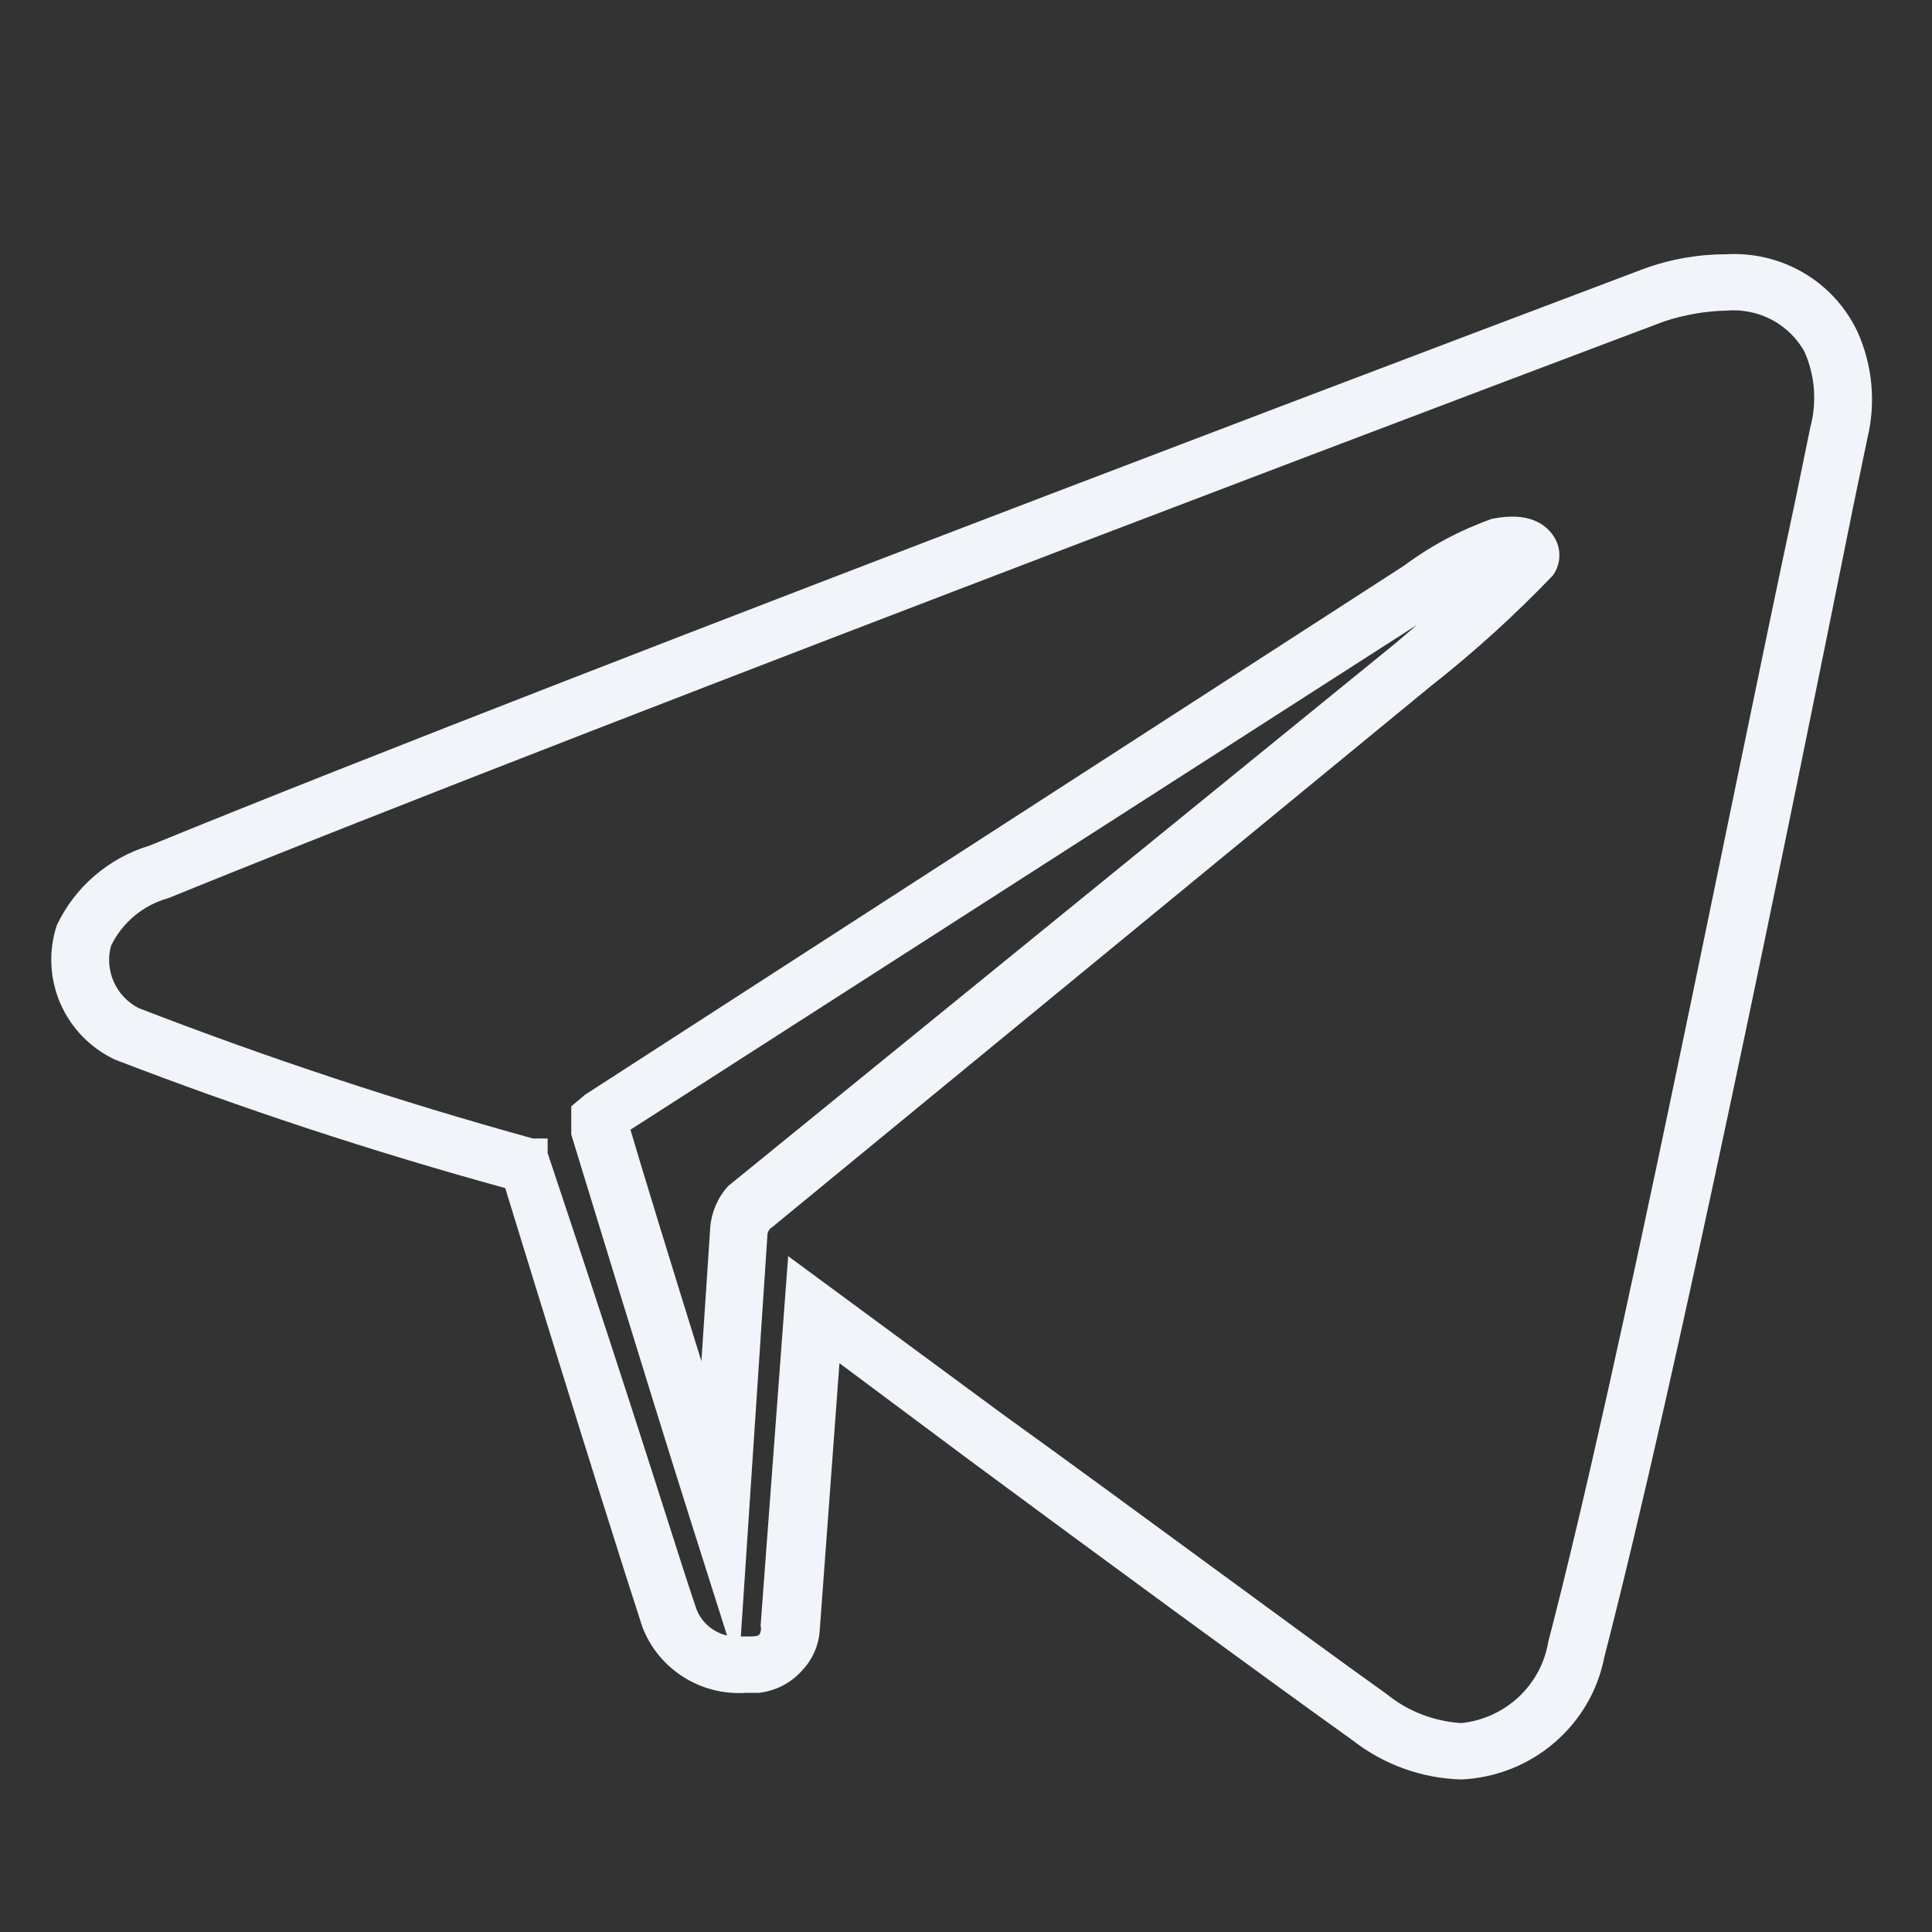<?xml version="1.0" encoding="UTF-8"?> <svg xmlns="http://www.w3.org/2000/svg" width="22" height="22" viewBox="0 0 22 22" fill="none"><rect x="0" y="0" width="22" height="22" fill="#333333" stroke="none"/><path d="M16.641 20.263C16.192 20.251 15.759 20.095 15.406 19.82C14.385 19.089 12.555 17.749 11.029 16.619L9.559 15.523L9.334 18.569C9.323 18.733 9.256 18.89 9.143 19.012C9.015 19.161 8.835 19.256 8.638 19.277H8.492C8.24 19.293 7.989 19.229 7.777 19.093C7.565 18.957 7.402 18.758 7.314 18.524C7.123 17.937 6.696 16.597 5.753 13.529C4.248 13.115 2.764 12.627 1.309 12.066C1.029 11.934 0.808 11.706 0.687 11.425C0.565 11.144 0.551 10.829 0.646 10.538C0.748 10.322 0.894 10.129 1.076 9.973C1.258 9.816 1.471 9.699 1.701 9.63C6.629 7.614 18.605 3.105 18.718 3.061C19.019 2.951 19.339 2.895 19.66 2.895C19.971 2.878 20.279 2.953 20.545 3.111C20.811 3.269 21.023 3.503 21.153 3.781C21.323 4.161 21.362 4.585 21.265 4.988L21.097 5.797C20.356 9.475 19.11 15.611 18.269 18.868C18.196 19.247 17.996 19.591 17.7 19.844C17.405 20.098 17.032 20.245 16.641 20.263ZM8.975 14.304L11.411 16.099C12.948 17.206 14.778 18.569 15.788 19.289C16.03 19.486 16.328 19.602 16.641 19.621C16.885 19.595 17.113 19.491 17.292 19.325C17.47 19.159 17.589 18.94 17.629 18.701C18.471 15.467 19.66 9.353 20.446 5.686L20.614 4.867C20.691 4.579 20.668 4.275 20.547 4.003C20.461 3.849 20.331 3.723 20.174 3.64C20.016 3.558 19.838 3.522 19.66 3.537C19.42 3.542 19.181 3.584 18.953 3.659C18.83 3.704 6.865 8.212 1.915 10.228C1.773 10.267 1.642 10.336 1.53 10.43C1.418 10.523 1.327 10.64 1.264 10.771C1.227 10.906 1.238 11.05 1.295 11.179C1.352 11.308 1.452 11.414 1.578 11.479C3.048 12.048 4.547 12.544 6.068 12.964H6.236V13.13C7.314 16.353 7.729 17.738 7.931 18.325C7.96 18.399 8.007 18.465 8.067 18.517C8.128 18.569 8.201 18.606 8.279 18.624L7.875 17.35C7.359 15.722 6.618 13.285 6.505 12.919V12.787V12.598L6.663 12.465L15.99 6.44C16.294 6.214 16.631 6.035 16.989 5.908C17.427 5.819 17.606 5.985 17.685 6.096C17.732 6.163 17.757 6.242 17.757 6.323C17.757 6.404 17.732 6.484 17.685 6.55C17.252 7.003 16.787 7.425 16.293 7.813L8.795 13.972C8.779 13.981 8.766 13.994 8.756 14.009C8.746 14.025 8.74 14.042 8.739 14.06L8.436 18.635H8.503C8.616 18.635 8.649 18.635 8.661 18.58C8.667 18.558 8.667 18.535 8.661 18.513L8.975 14.304ZM7.179 12.864C7.302 13.285 7.639 14.382 7.987 15.5L8.088 13.972C8.103 13.799 8.174 13.636 8.29 13.507L15.889 7.326L16.136 7.115L7.179 12.864Z" fill="#F1F4F9"></path></svg> 